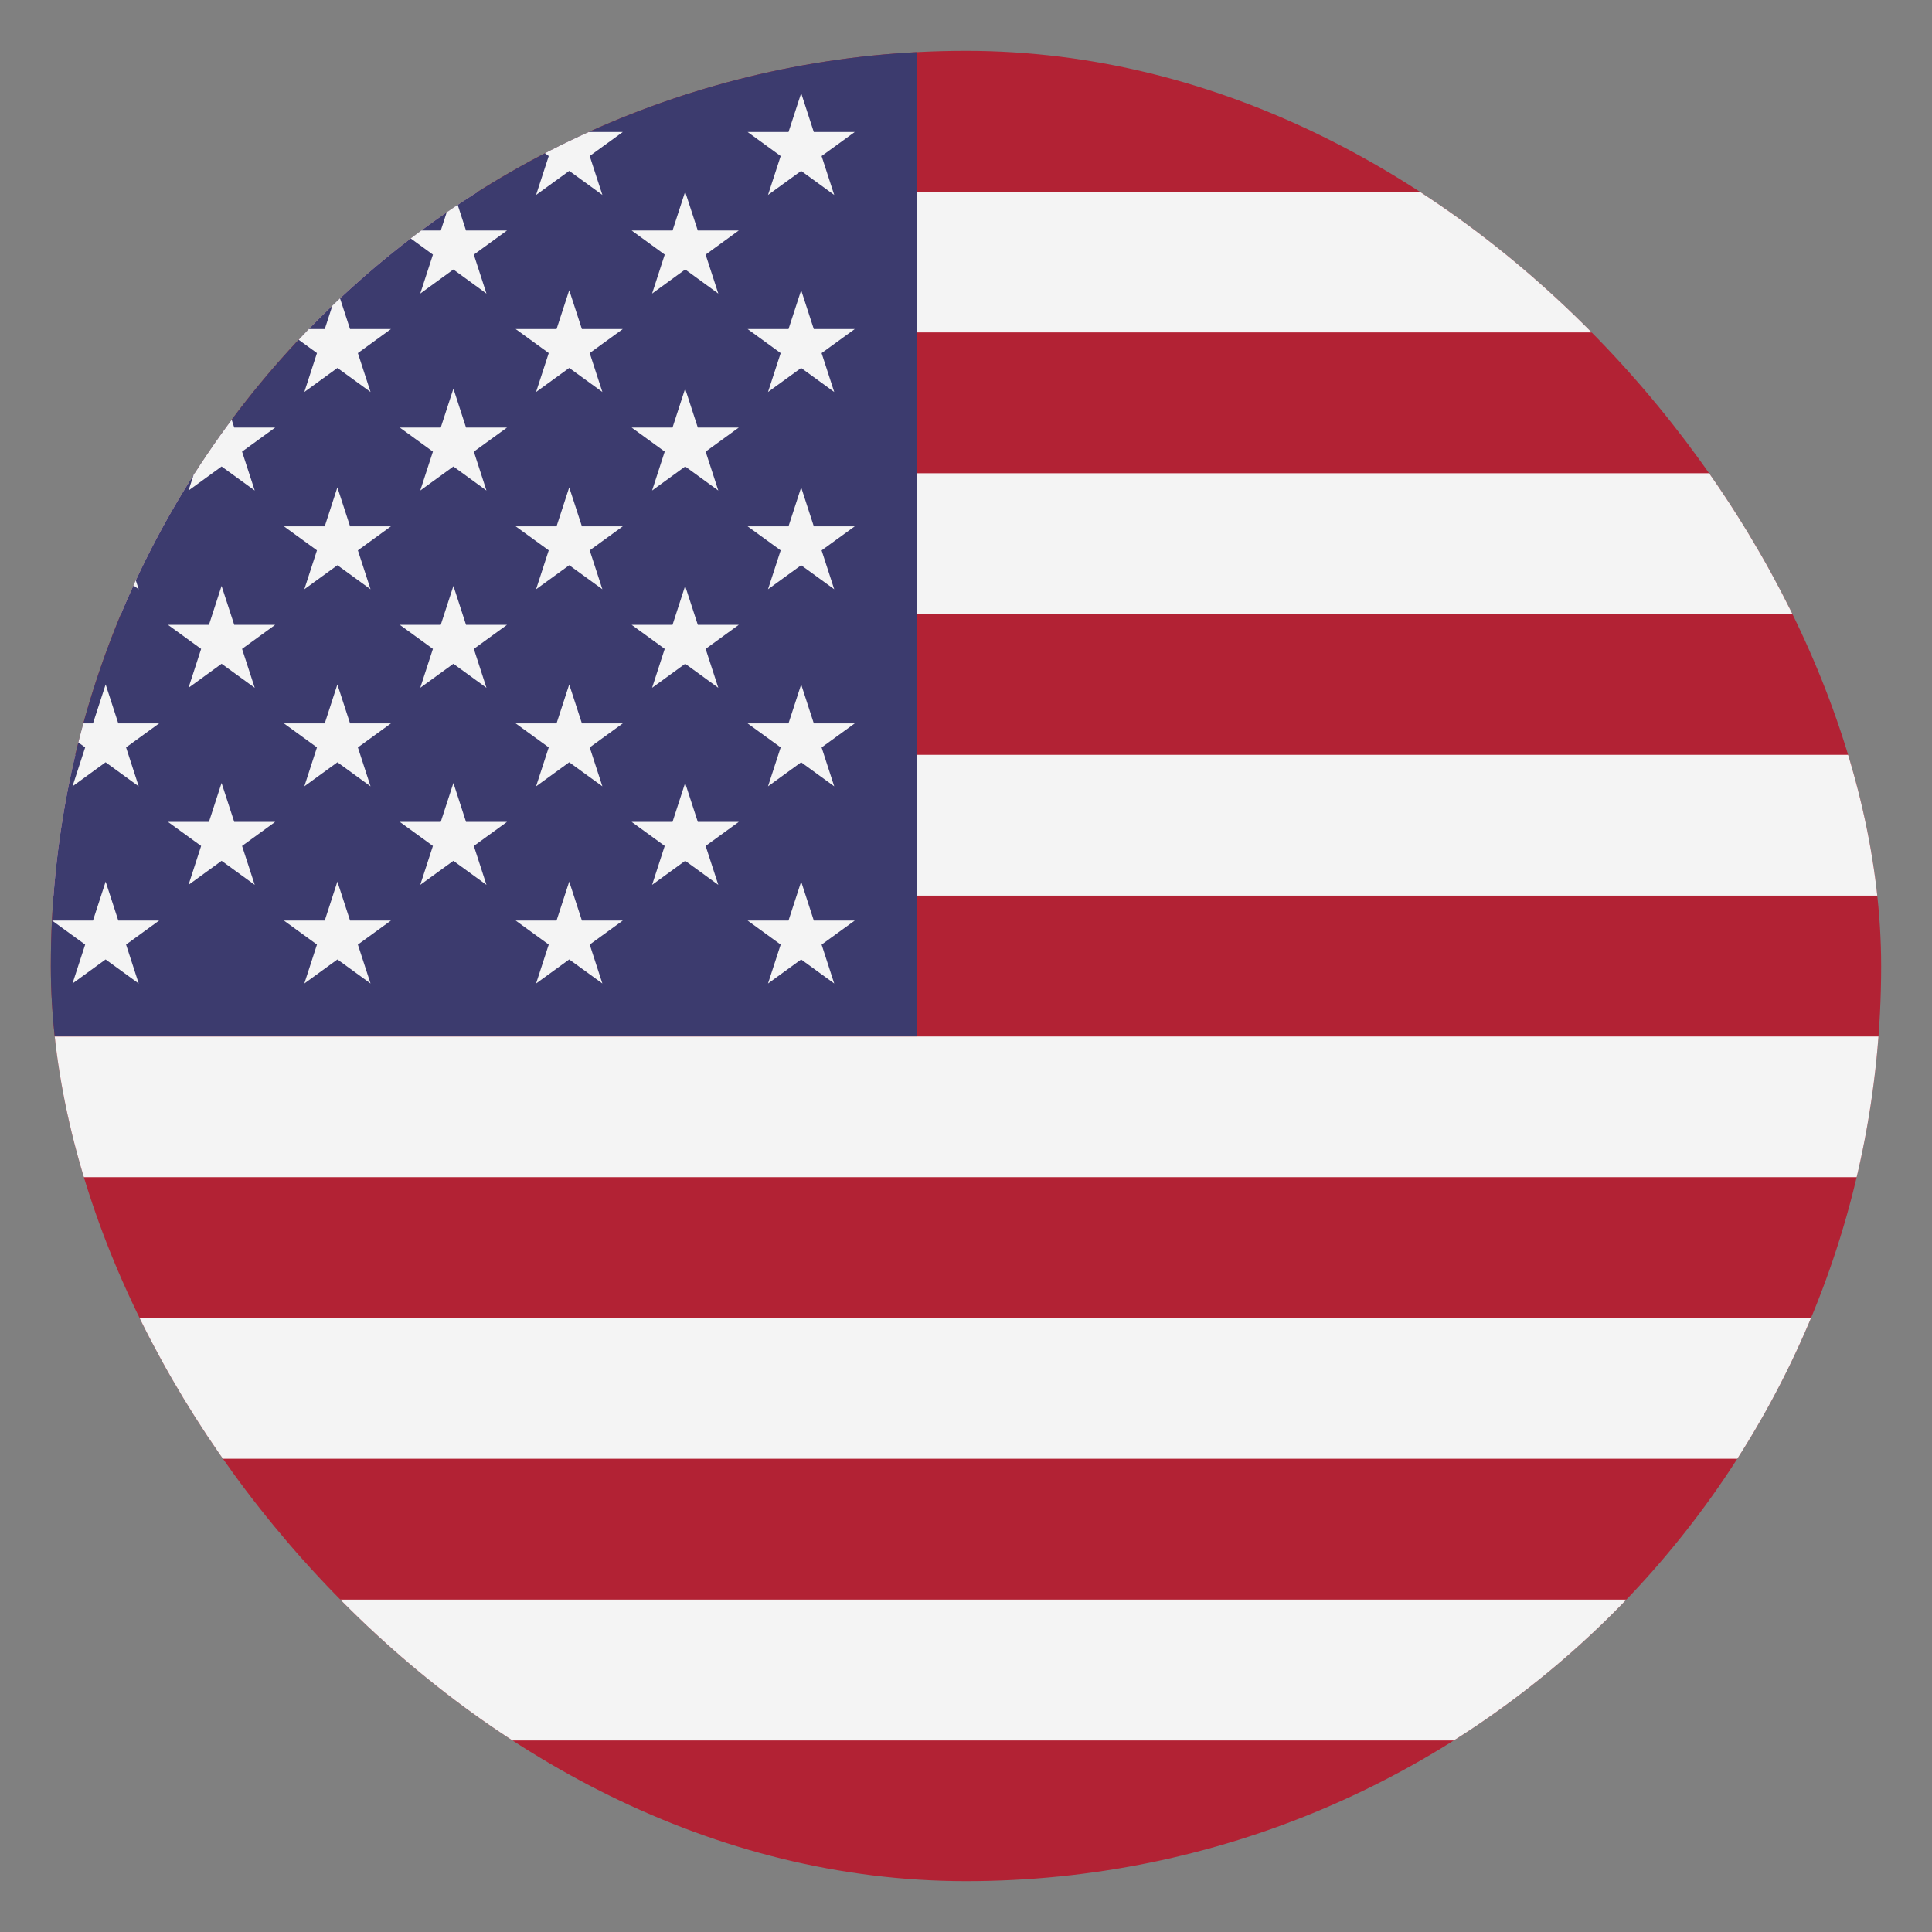<svg width="19" height="19" viewBox="0 0 19 19" fill="none" xmlns="http://www.w3.org/2000/svg">
<rect x="0" y="0" width="19" height="19" fill="#808080" stroke="none"/>
<g clip-path="url(#clip0_431_9006)">
<path d="M29.539 0.5H-4.661V18.5H29.539V0.5Z" fill="#B22234"/>
<path d="M-4.661 2.576H29.539ZM29.539 5.345H-4.661ZM-4.661 8.115H29.539ZM29.539 10.884H-4.661ZM-4.661 13.653H29.539ZM29.539 16.422H-4.661Z" fill="black"/>
<path fill-rule="evenodd" clip-rule="evenodd" d="M29.539 3.269H-4.661V1.885H29.539V3.269ZM-4.661 4.654H29.539V6.039H-4.661V4.654ZM29.539 8.808H-4.661V7.423H29.539V8.808ZM-4.661 10.193H29.539V11.577H-4.661V10.193ZM29.539 14.346H-4.661V12.962H29.539V14.346ZM-4.661 15.731H29.539V17.116H-4.661V15.731Z" fill="#F4F4F4"/>
<path d="M9.019 0.5H-4.661V10.192H9.019V0.5Z" fill="#3C3B6E"/>
<path d="M1.039 0.916L1.364 1.917L0.512 1.298H1.565L0.713 1.917L1.039 0.916Z" fill="#F4F4F4"/>
<path d="M1.039 2.854L1.364 3.855L0.512 3.236H1.565L0.713 3.855L1.039 2.854Z" fill="#F4F4F4"/>
<path d="M1.039 4.793L1.364 5.795L0.512 5.176H1.565L0.713 5.795L1.039 4.793Z" fill="#F4F4F4"/>
<path d="M1.039 6.731L1.364 7.733L0.512 7.114H1.565L0.713 7.733L1.039 6.731Z" fill="#F4F4F4"/>
<path d="M1.039 8.67L1.364 9.672L0.512 9.053H1.565L0.713 9.672L1.039 8.67Z" fill="#F4F4F4"/>
<path d="M2.179 1.885L2.505 2.887L1.652 2.267H2.706L1.854 2.887L2.179 1.885Z" fill="#F4F4F4"/>
<path d="M2.179 3.822L2.505 4.824L1.652 4.205H2.706L1.854 4.824L2.179 3.822Z" fill="#F4F4F4"/>
<path d="M2.179 5.762L2.505 6.764L1.652 6.145H2.706L1.854 6.764L2.179 5.762Z" fill="#F4F4F4"/>
<path d="M2.179 7.7L2.505 8.702L1.652 8.083H2.706L1.854 8.702L2.179 7.7Z" fill="#F4F4F4"/>
<path d="M3.318 0.916L3.644 1.917L2.792 1.298H3.845L2.993 1.917L3.318 0.916Z" fill="#F4F4F4"/>
<path d="M3.318 2.854L3.644 3.855L2.792 3.236H3.845L2.993 3.855L3.318 2.854Z" fill="#F4F4F4"/>
<path d="M3.318 4.793L3.644 5.795L2.792 5.176H3.845L2.993 5.795L3.318 4.793Z" fill="#F4F4F4"/>
<path d="M3.318 6.731L3.644 7.733L2.792 7.114H3.845L2.993 7.733L3.318 6.731Z" fill="#F4F4F4"/>
<path d="M3.318 8.67L3.644 9.672L2.792 9.053H3.845L2.993 9.672L3.318 8.67Z" fill="#F4F4F4"/>
<path d="M4.459 1.885L4.784 2.887L3.932 2.267H4.986L4.133 2.887L4.459 1.885Z" fill="#F4F4F4"/>
<path d="M4.459 3.822L4.784 4.824L3.932 4.205H4.986L4.133 4.824L4.459 3.822Z" fill="#F4F4F4"/>
<path d="M4.459 5.762L4.784 6.764L3.932 6.145H4.986L4.133 6.764L4.459 5.762Z" fill="#F4F4F4"/>
<path d="M4.459 7.7L4.784 8.702L3.932 8.083H4.986L4.133 8.702L4.459 7.7Z" fill="#F4F4F4"/>
<path d="M5.598 0.916L5.924 1.917L5.071 1.298H6.125L5.272 1.917L5.598 0.916Z" fill="#F4F4F4"/>
<path d="M5.598 2.854L5.924 3.855L5.071 3.236H6.125L5.272 3.855L5.598 2.854Z" fill="#F4F4F4"/>
<path d="M5.598 4.793L5.924 5.795L5.071 5.176H6.125L5.272 5.795L5.598 4.793Z" fill="#F4F4F4"/>
<path d="M5.598 6.731L5.924 7.733L5.071 7.114H6.125L5.272 7.733L5.598 6.731Z" fill="#F4F4F4"/>
<path d="M5.598 8.67L5.924 9.672L5.071 9.053H6.125L5.272 9.672L5.598 8.67Z" fill="#F4F4F4"/>
<path d="M6.738 1.885L7.064 2.887L6.212 2.267H7.265L6.413 2.887L6.738 1.885Z" fill="#F4F4F4"/>
<path d="M6.738 3.822L7.064 4.824L6.212 4.205H7.265L6.413 4.824L6.738 3.822Z" fill="#F4F4F4"/>
<path d="M6.738 5.762L7.064 6.764L6.212 6.145H7.265L6.413 6.764L6.738 5.762Z" fill="#F4F4F4"/>
<path d="M6.738 7.7L7.064 8.702L6.212 8.083H7.265L6.413 8.702L6.738 7.7Z" fill="#F4F4F4"/>
<path d="M7.879 0.916L8.204 1.917L7.352 1.298H8.406L7.553 1.917L7.879 0.916Z" fill="#F4F4F4"/>
<path d="M7.879 2.854L8.204 3.855L7.352 3.236H8.406L7.553 3.855L7.879 2.854Z" fill="#F4F4F4"/>
<path d="M7.879 4.793L8.204 5.795L7.352 5.176H8.406L7.553 5.795L7.879 4.793Z" fill="#F4F4F4"/>
<path d="M7.879 6.731L8.204 7.733L7.352 7.114H8.406L7.553 7.733L7.879 6.731Z" fill="#F4F4F4"/>
<path d="M7.879 8.67L8.204 9.672L7.352 9.053H8.406L7.553 9.672L7.879 8.67Z" fill="#F4F4F4"/>
</g>
<defs>
<clipPath id="clip0_431_9006">
<rect x="0.5" y="0.5" width="18" height="18" rx="9" fill="white"/>
</clipPath>
</defs>
</svg>
